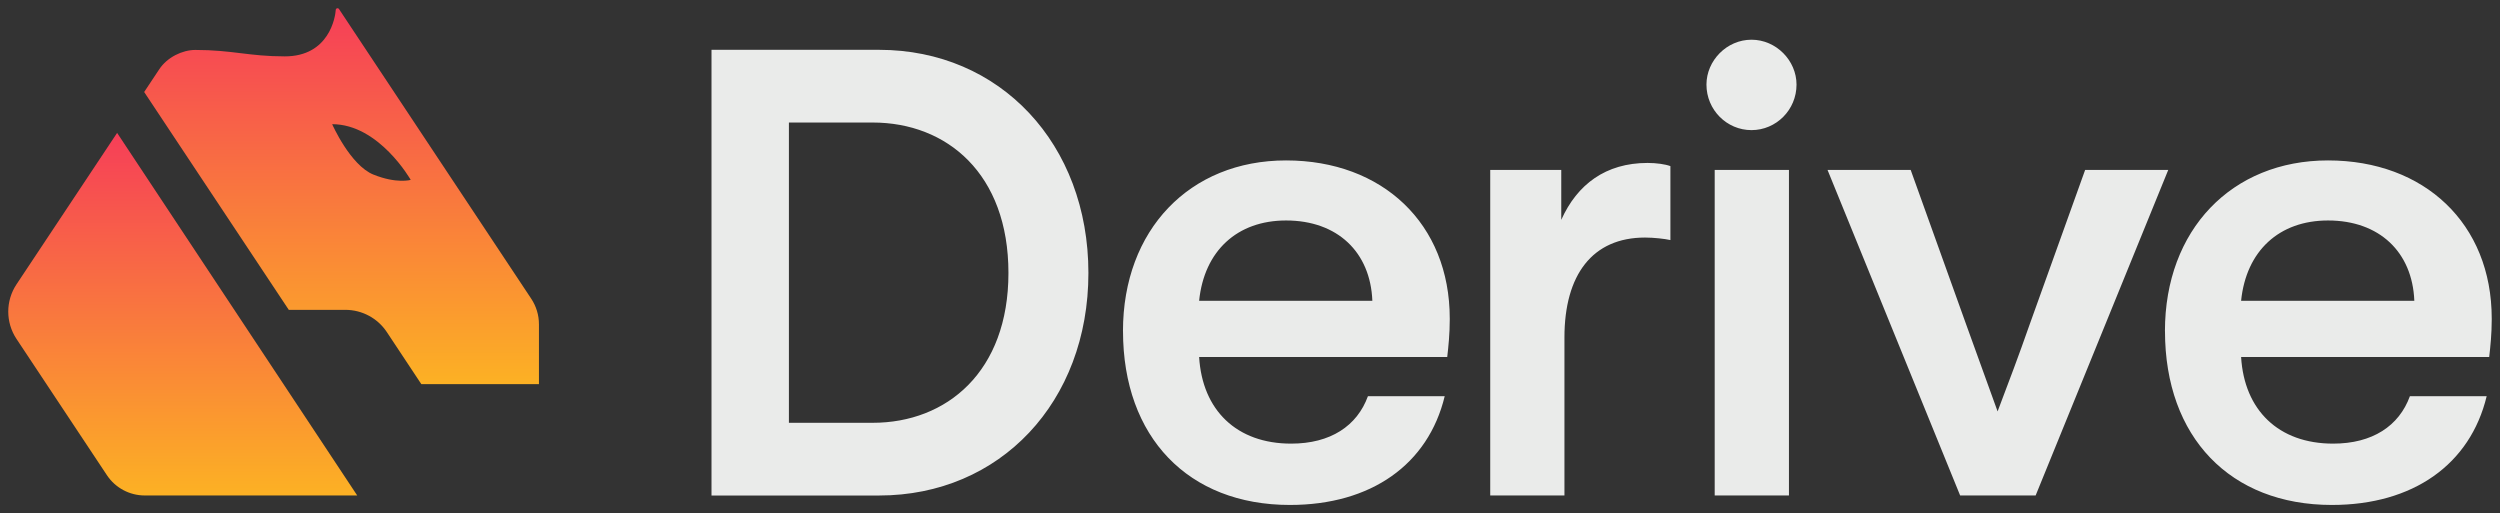 <svg width="604" height="124" viewBox="0 0 604 124" fill="none" xmlns="http://www.w3.org/2000/svg">
<rect x="0" y="0" width="604" height="124" fill="#333333" stroke="none"/>
<path d="M128.34 72.158L81.9 2.182C81.67 1.843 81.14 1.983 81.12 2.391C81.01 4.165 79.51 13.621 68.81 13.621C60.13 13.621 56.12 12.066 47.18 12.066C44.09 12.066 40.41 13.81 38.48 16.729L34.83 22.229L69.77 74.858H83.44C87.47 74.858 91.23 76.871 93.45 80.219L101.79 92.803H130.21V78.336C130.21 76.144 129.56 73.992 128.34 72.158ZM90.23 42.187C84.62 39.925 80.25 30.001 80.25 30.001C91.59 30.001 99.23 43.462 99.23 43.462C99.23 43.462 95.85 44.449 90.24 42.187H90.23Z" fill="url(#paint0_linear_696_183029)"/>
<path d="M86.31 119.706H34.99C31.3 119.706 27.87 117.872 25.83 114.803L3.99 81.893C1.33 77.887 1.33 72.696 3.99 68.691L28.29 32.114H28.3L86.31 119.716V119.706Z" fill="url(#paint1_linear_696_183029)"/>
<path d="M171.9 12.036H212.37C241.65 12.036 262.96 34.794 262.96 65.951C262.96 97.108 241.65 119.716 212.37 119.716H171.9V12.036ZM243.64 65.951C243.64 41.968 228.77 29.603 210.83 29.603H190.6V102.149H210.83C228.77 102.149 243.64 89.774 243.64 65.951ZM271.31 80C271.31 55.558 287.41 38.759 310.71 38.759C334.01 38.759 350.26 54.034 350.26 76.941V77.25C350.26 80.608 349.95 83.666 349.65 86.257H289.71C290.48 99.09 298.75 107.181 311.94 107.181C321.44 107.181 327.88 102.907 330.49 95.723H349.04C345.06 112.223 331.26 121.997 311.64 121.997C287.11 121.997 271.32 105.657 271.32 80H271.31ZM310.71 53.267C298.91 53.267 290.94 60.6 289.71 72.666H331.56C331.1 60.909 323.13 53.267 310.71 53.267ZM360.03 41.051H377.2V53.117C381.03 44.568 387.93 39.367 398.05 39.367C400.2 39.367 402.34 39.676 403.57 40.134V58C402.19 57.691 399.58 57.392 397.44 57.392C384.72 57.392 377.97 66.399 377.97 81.524V119.706H360.04V41.061L360.03 41.051ZM412.28 20.436C412.28 14.637 417.19 9.595 423.16 9.595C429.13 9.595 434.04 14.637 434.04 20.436C434.04 26.544 429.13 31.436 423.16 31.436C417.19 31.436 412.28 26.544 412.28 20.436ZM414.27 41.051H432.21V119.706H414.27V41.061V41.051ZM441.54 41.051H461.62L475.11 78.625L482.62 99.399C485.23 92.524 487.83 85.649 490.28 78.625L503.77 41.051H523.85L491.81 119.706H473.57L441.53 41.051H441.54ZM523.05 80C523.05 55.558 539.15 38.759 562.45 38.759C585.75 38.759 602 54.034 602 76.941V77.25C602 80.608 601.69 83.666 601.39 86.257H541.45C542.22 99.09 550.49 107.181 563.68 107.181C573.18 107.181 579.62 102.907 582.23 95.723H600.78C596.8 112.223 583 121.997 563.38 121.997C538.85 121.997 523.06 105.657 523.06 80H523.05ZM562.45 53.267C550.65 53.267 542.68 60.6 541.45 72.666H583.3C582.84 60.909 574.87 53.267 562.45 53.267Z" fill="#EAEBEA"/>
<defs>
<linearGradient id="paint0_linear_696_183029" x1="82.52" y1="92.803" x2="82.52" y2="1.993" gradientUnits="userSpaceOnUse">
<stop stop-color="#FCB124"/>
<stop offset="1" stop-color="#F63E58"/>
</linearGradient>
<linearGradient id="paint1_linear_696_183029" x1="44.16" y1="119.716" x2="44.16" y2="32.094" gradientUnits="userSpaceOnUse">
<stop stop-color="#FCB124"/>
<stop offset="1" stop-color="#F63E58"/>
</linearGradient>
</defs>
</svg>
